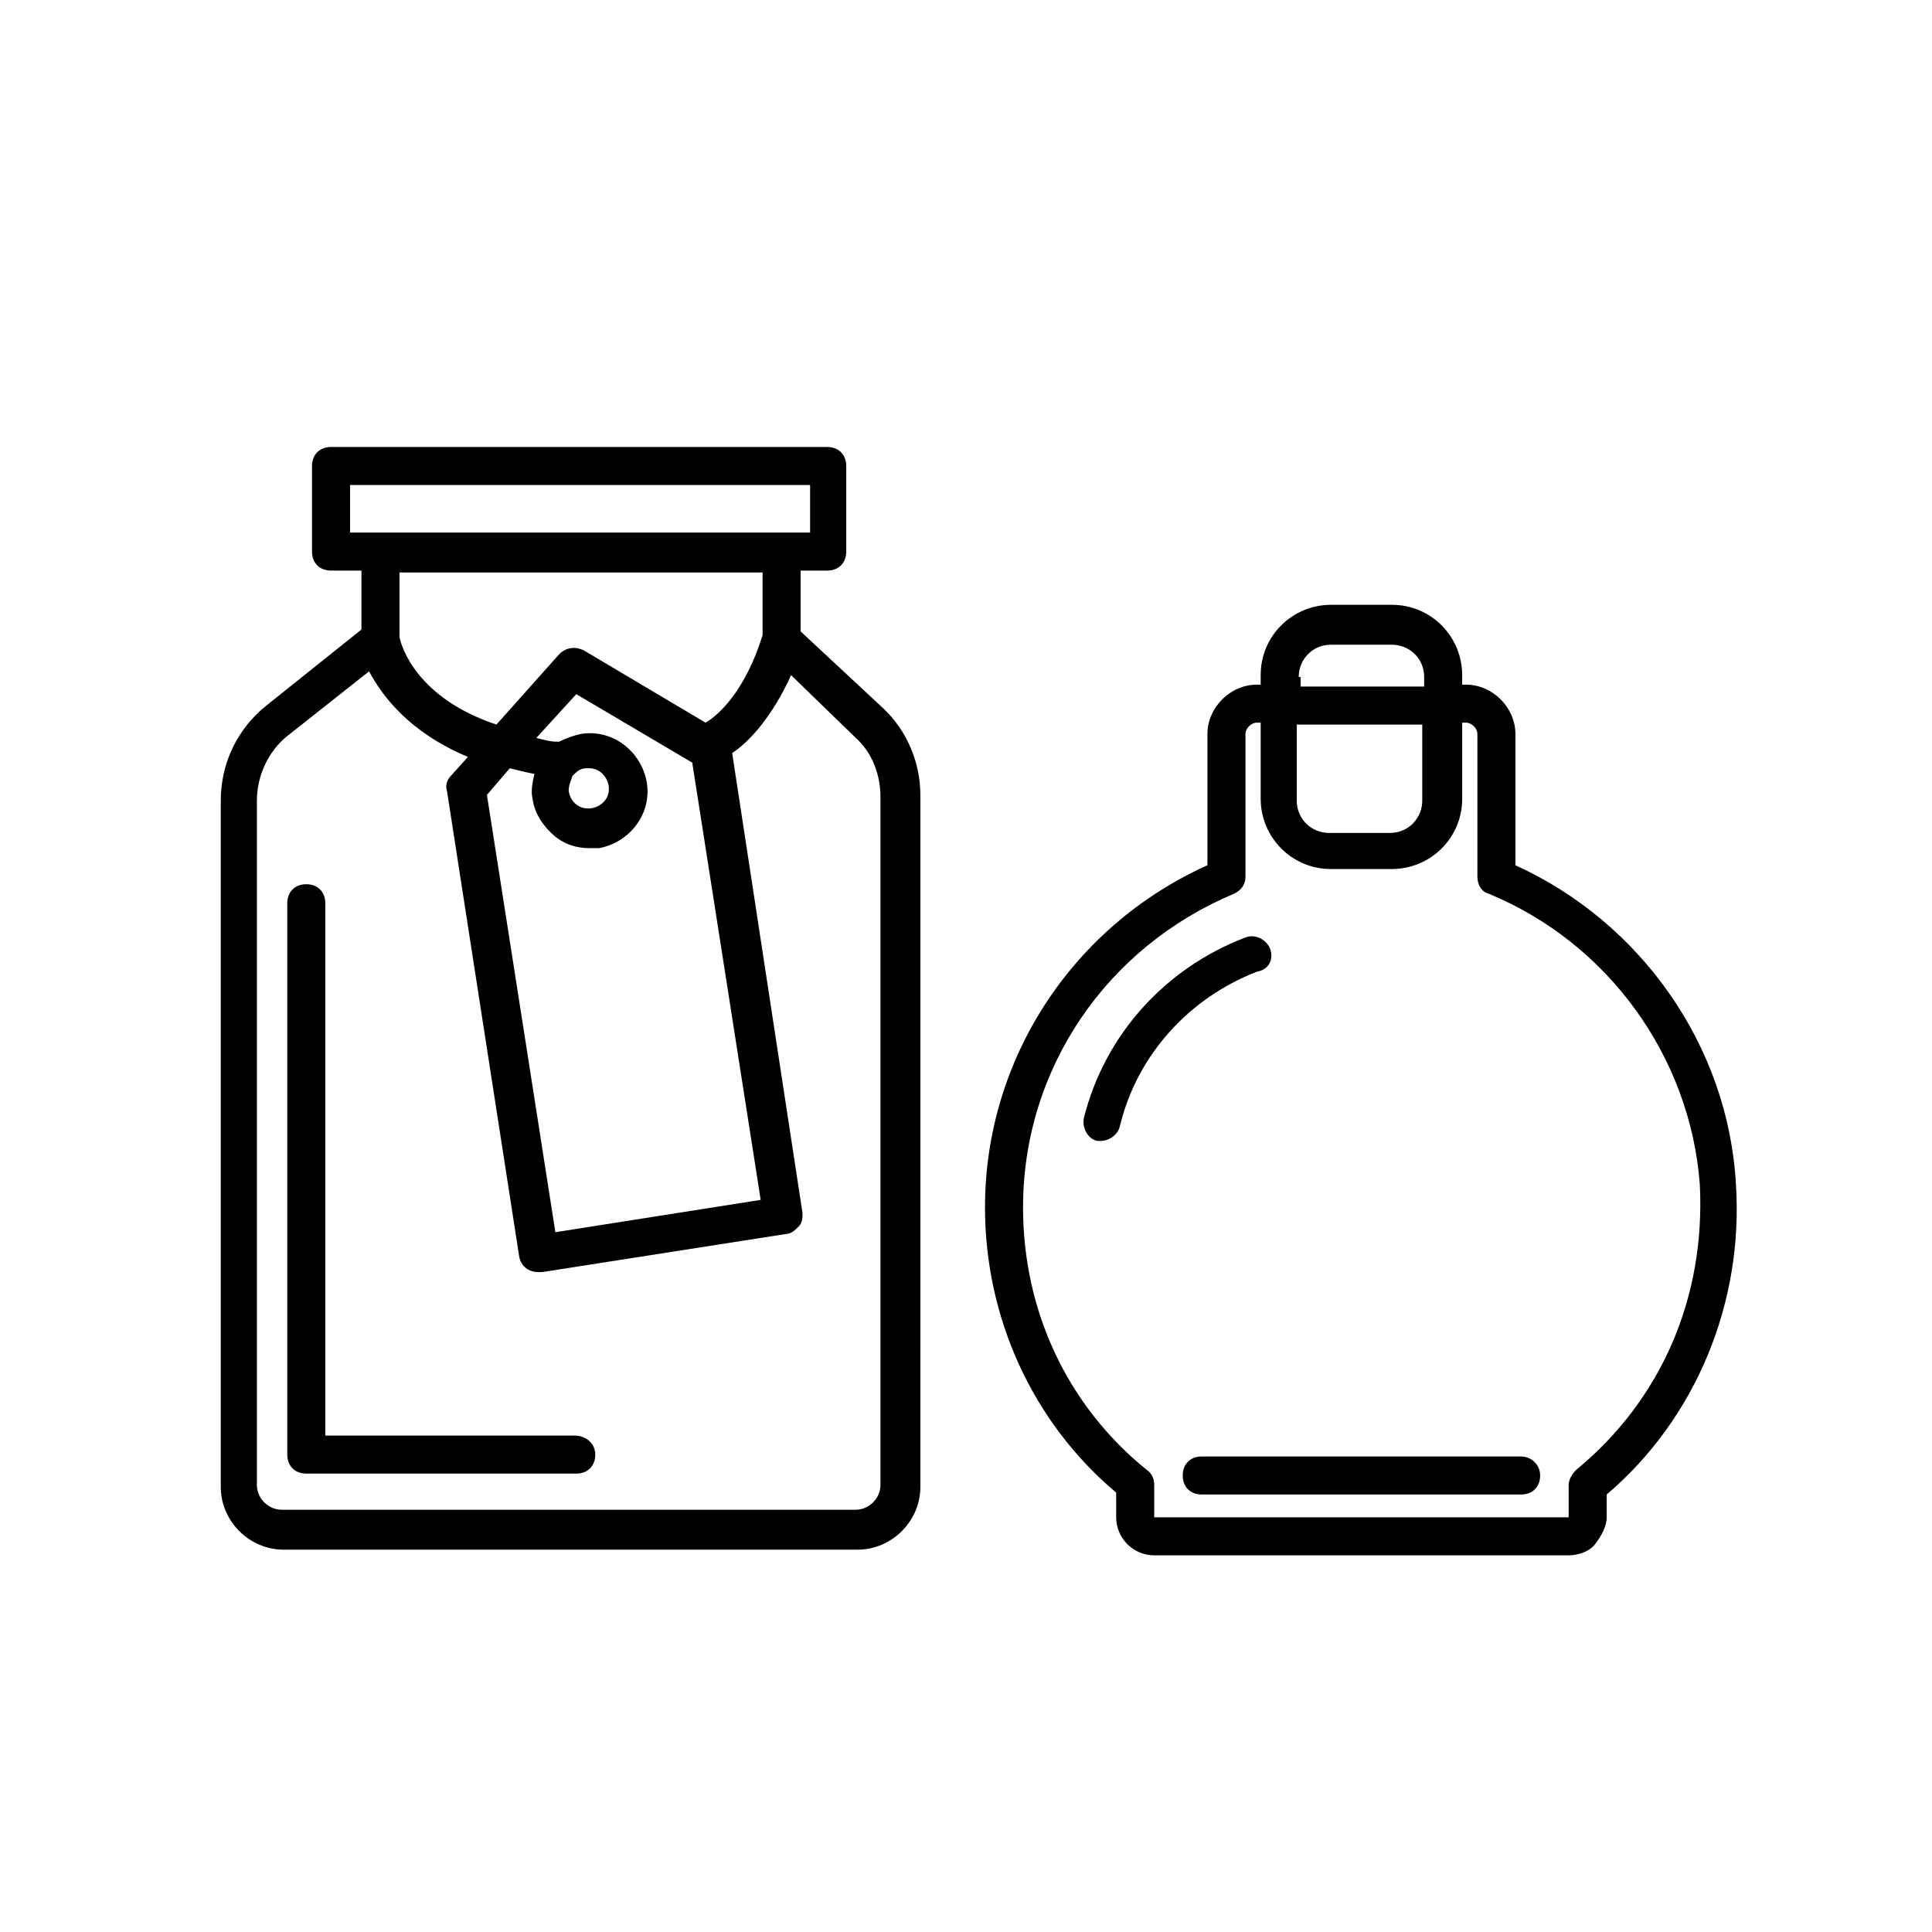 <?xml version="1.0" encoding="UTF-8"?>
<!-- Uploaded to: SVG Repo, www.svgrepo.com, Generator: SVG Repo Mixer Tools -->
<svg fill="#000000" width="800px" height="800px" version="1.1" viewBox="144 144 512 512" xmlns="http://www.w3.org/2000/svg">
 <g>
  <path d="m480.61 395.46c-1.008-2.519-4.031-4.031-6.551-3.023-21.16 8.062-37.281 25.695-42.824 47.863-0.504 2.519 1.008 5.543 3.527 6.047h1.008c2.016 0 4.535-1.512 5.039-4.031 4.535-18.641 18.137-33.754 36.273-40.809 3.023-0.504 4.535-3.023 3.527-6.047z"/>
  <path d="m547.11 529.98h-84.637c-3.023 0-5.039 2.016-5.039 5.039 0 3.023 2.016 5.039 5.039 5.039h84.641c3.023 0 5.039-2.016 5.039-5.039-0.004-3.023-2.523-5.039-5.043-5.039z"/>
  <path d="m545.6 373.3v-34.762c0-7.055-6.047-13.098-13.098-13.098h-1.008v-2.519c0-10.078-8.062-18.641-18.641-18.641h-16.121c-10.078 0-18.641 8.062-18.641 18.641v2.519h-1.008c-7.055 0-13.098 6.047-13.098 13.098v34.762c-35.773 16.121-58.949 51.387-58.949 90.684 0 29.223 12.594 56.93 34.762 75.57l0.004 6.551c0 5.543 4.535 10.078 10.078 10.078h109.83c2.519 0 5.543-1.008 7.055-3.023s3.023-4.535 3.023-7.055v-6.047c23.68-20.152 36.273-50.883 34.258-82.121-2.019-36.773-25.195-69.523-58.449-84.637zm-57.434-49.879c0-4.535 3.527-8.566 8.566-8.566h16.121c4.535 0 8.566 3.527 8.566 8.566v2.519h-32.746l-0.004-2.519zm0 12.598h32.746v20.152c0 4.535-3.527 8.566-8.566 8.566h-16.121c-4.535 0-8.566-3.527-8.566-8.566l0.004-20.152zm73.559 197.49c-1.008 1.008-2.016 2.519-2.016 4.031v8.566h-109.83v-8.566c0-1.512-0.504-3.023-2.016-4.031-21.16-17.129-32.746-42.32-32.746-69.527 0-36.777 22.168-69.023 55.922-83.129 2.016-1.008 3.023-2.519 3.023-4.535v-37.785c0-1.512 1.512-3.023 3.023-3.023h1.008v20.152c0 10.078 8.062 18.641 18.641 18.641h16.121c10.078 0 18.641-8.062 18.641-18.641v-20.152h1.008c1.512 0 3.023 1.512 3.023 3.023v37.785c0 2.016 1.008 4.031 3.023 4.535 31.738 13.098 53.402 43.328 55.922 77.082 1.512 29.727-10.074 56.934-32.746 75.574z"/>
  <path d="m296.21 524.44h-66v-141.07c0-3.023-2.016-5.039-5.039-5.039-3.023 0-5.039 2.016-5.039 5.039v146.11c0 3.023 2.016 5.039 5.039 5.039h71.539c3.023 0 5.039-2.016 5.039-5.039 0-3.027-2.516-5.039-5.539-5.039z"/>
  <path d="m356.17 311.33v-16.121h7.055c3.023 0 5.039-2.016 5.039-5.039v-22.672c0-3.023-2.016-5.039-5.039-5.039h-131.5c-3.023 0-5.039 2.016-5.039 5.039v22.672c0 3.023 2.016 5.039 5.039 5.039h8.062v15.617l-25.191 20.152c-7.559 6.047-12.09 15.113-12.09 25.191v181.88c0 9.07 7.559 16.625 16.625 16.625h152.15c9.07 0 16.625-7.559 16.625-16.625l-0.004-183.39c0-8.566-3.527-17.129-10.078-23.176zm-119.4-38.793h121.92v12.594h-121.92zm42.32 75.066c2.016 0.504 4.031 1.008 6.551 1.512-0.504 2.016-1.008 4.535-0.504 6.551 0.504 4.031 3.023 7.559 6.047 10.078 2.519 2.016 5.543 3.023 9.07 3.023h2.519c8.062-1.512 14.105-9.07 12.594-17.633-1.512-8.062-9.07-14.105-17.633-12.594-2.016 0.504-3.527 1.008-5.543 2.016h-0.504c-2.016 0-3.527-0.504-5.543-1.008l10.578-11.586 30.73 18.137 18.137 115.88-54.41 8.566-18.137-115.88zm16.625 2.016c1.008-1.008 2.016-2.016 3.527-2.016h1.008c2.519 0 4.535 2.016 5.039 4.535 0.504 3.023-1.512 5.543-4.535 6.047s-5.543-1.512-6.047-4.535c0-1.512 0.504-2.519 1.008-4.031zm35.266-14.105-32.242-19.145c-2.016-1.008-4.535-1.008-6.551 1.008l-16.625 18.641c-21.16-7.055-25.191-20.656-25.695-23.176v-17.129h96.227v16.625c-4.535 14.609-11.586 21.16-15.113 23.176zm46.352 202.03c0 3.527-3.023 6.551-6.551 6.551h-152.15c-3.527 0-6.551-3.023-6.551-6.551v-181.37c0-6.551 3.023-13.098 8.062-17.129l21.664-17.129c3.527 6.551 10.578 16.121 26.199 22.672l-4.535 5.039c-1.008 1.008-1.512 2.519-1.008 4.031l19.145 123.43c0.504 2.519 2.519 4.031 5.039 4.031h1.008l64.488-10.078c1.512 0 2.519-1.008 3.527-2.016 1.008-1.008 1.008-2.519 1.008-3.527l-18.641-121.92c4.535-3.023 10.578-9.574 15.617-20.656l17.129 16.625c4.535 4.031 6.551 10.078 6.551 15.617z"/>
 </g>
</svg>